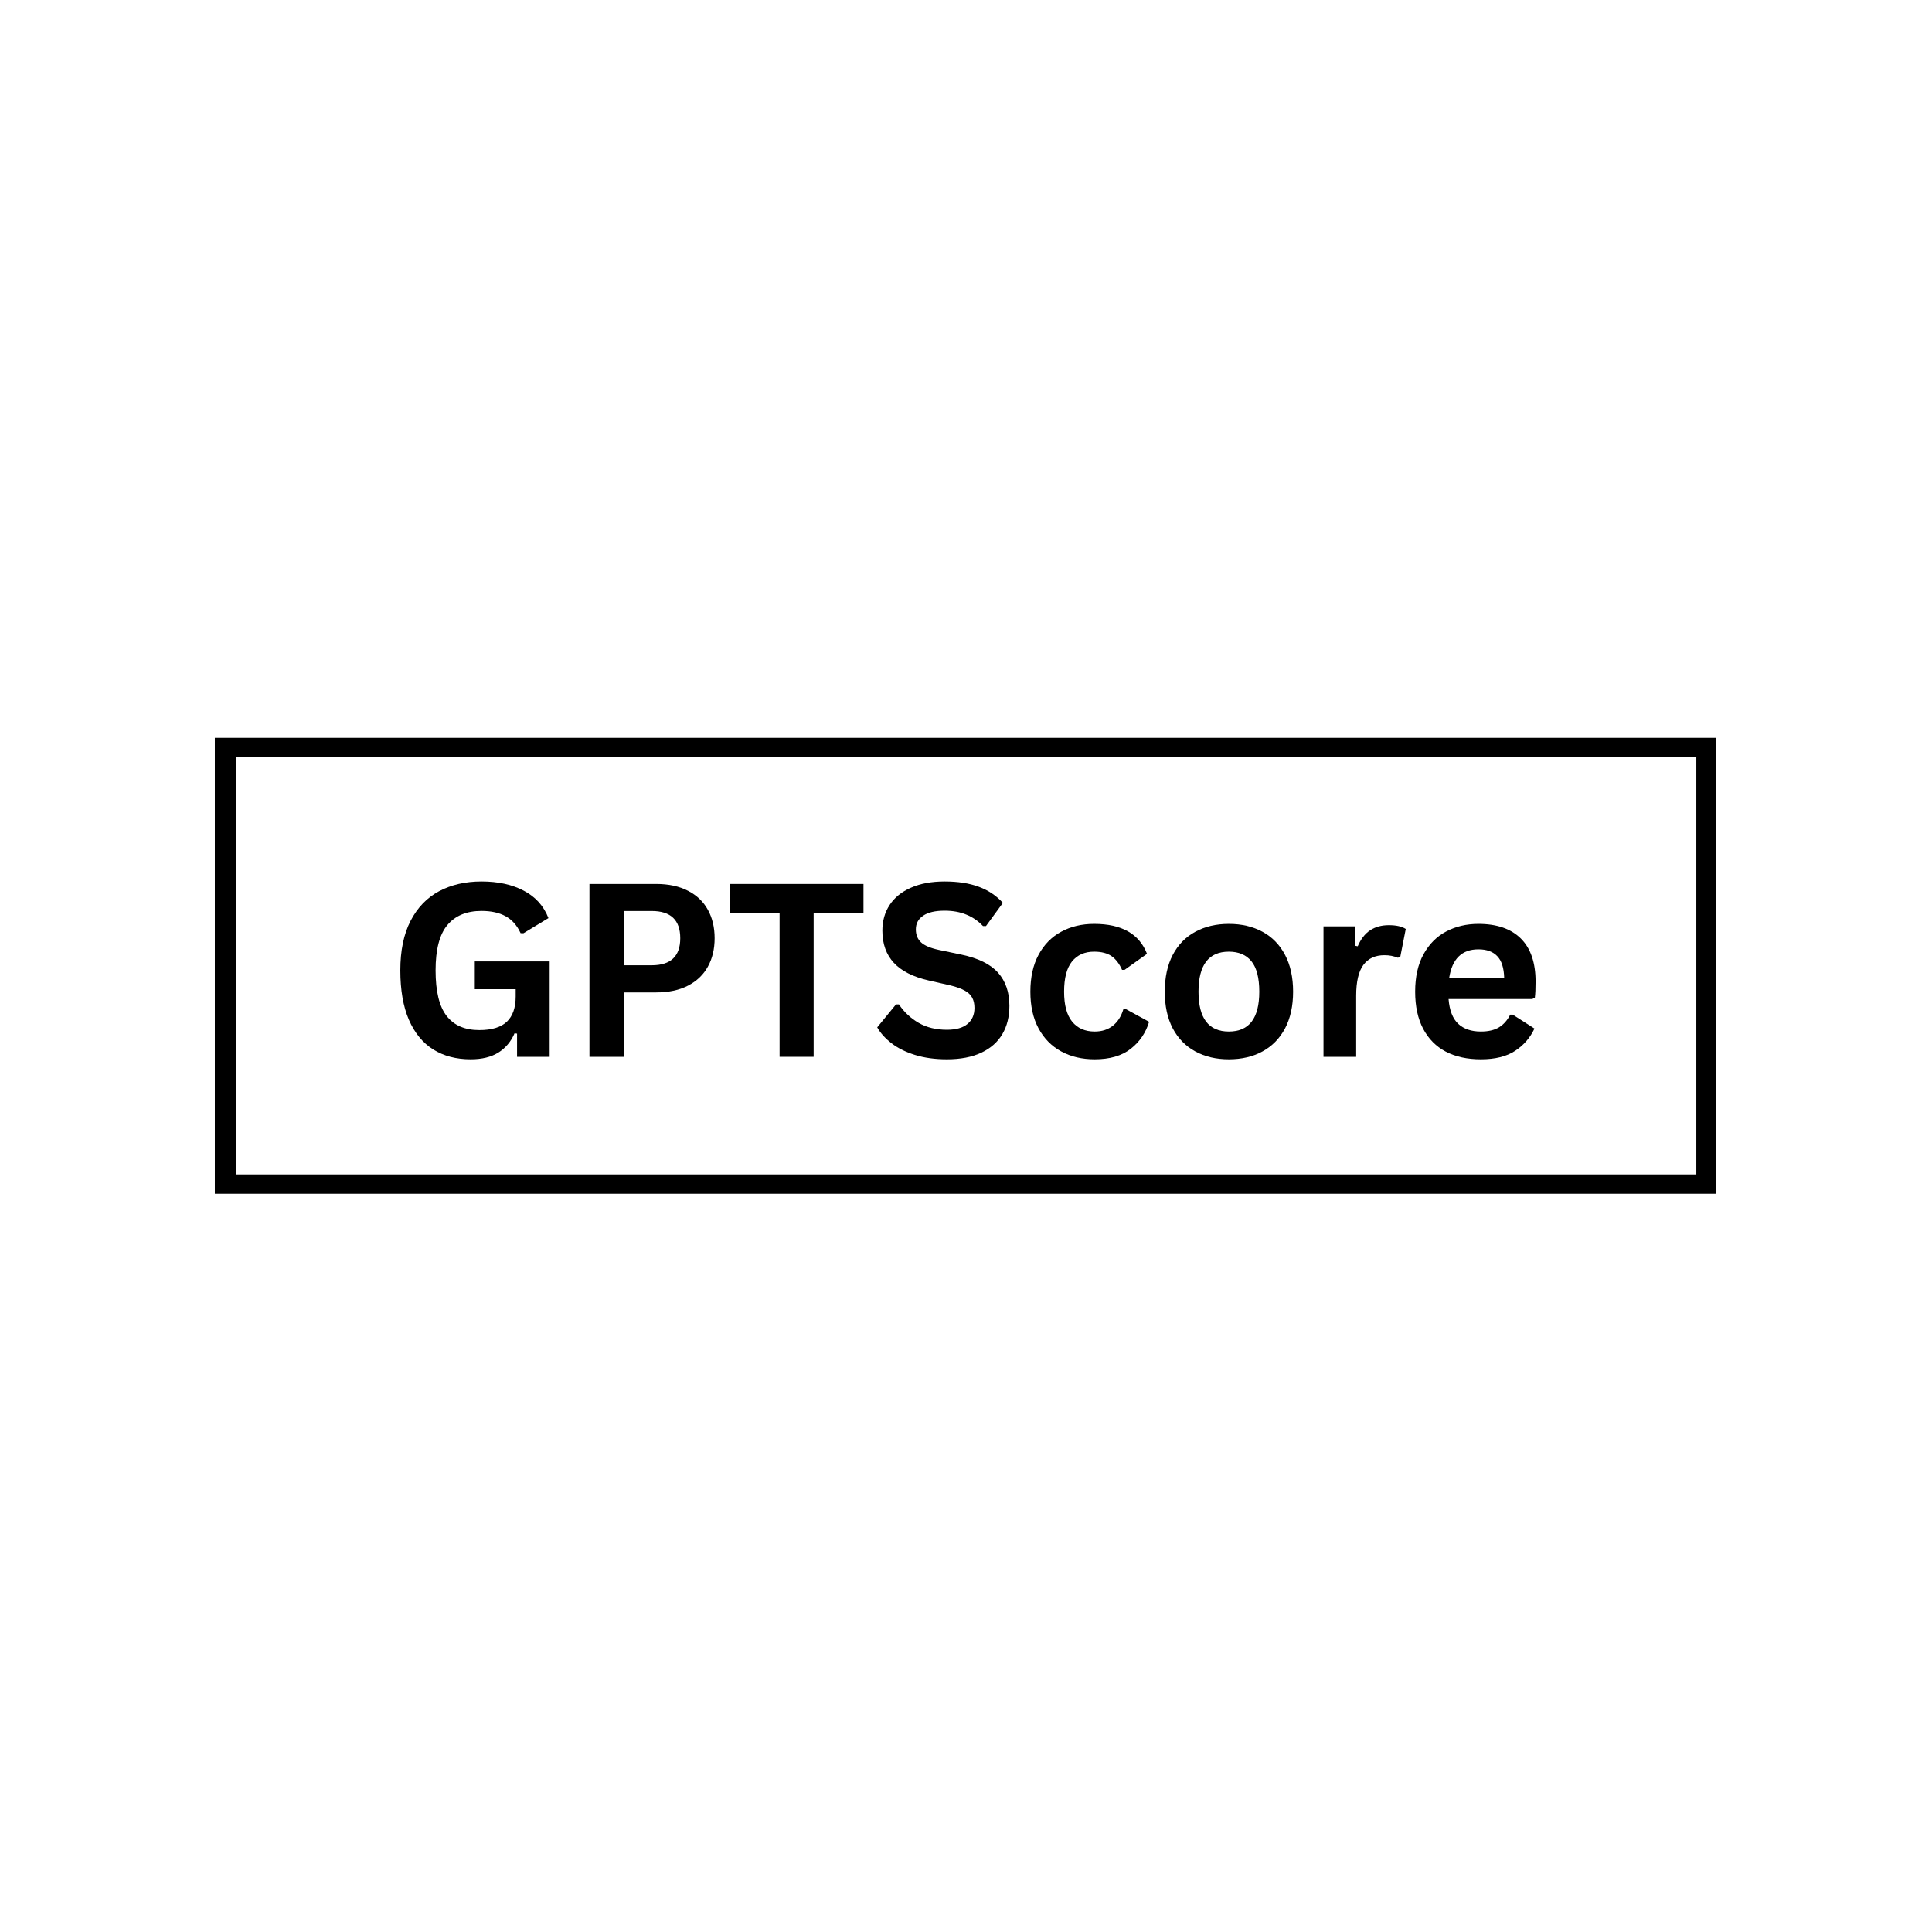 <svg xmlns="http://www.w3.org/2000/svg" xmlns:xlink="http://www.w3.org/1999/xlink" width="500" zoomAndPan="magnify" viewBox="0 0 375 375" height="500" preserveAspectRatio="xMidYMid meet" version="1.2"><defs><clipPath id="9196af97e2"><path d="M 42.602 144.113 L 332.398 144.113 L 332.398 230.887 L 42.602 230.887 Z M 42.602 144.113 "/></clipPath><clipPath id="f89a77a4cf"><path d="M 41.699 143.215 L 333.066 143.215 L 333.066 231.715 L 41.699 231.715 Z M 41.699 143.215 "/></clipPath></defs><g id="2b32aad051"><rect x="0" width="375" y="0" height="375" style="fill:#ffffff;fill-opacity:1;stroke:none;"/><rect x="0" width="375" y="0" height="375" style="fill:#ffffff;fill-opacity:1;stroke:none;"/><path style=" stroke:none;fill-rule:nonzero;fill:#ffffff;fill-opacity:1;" d="M 44.012 145.086 L 331.133 145.086 L 331.133 229.84 L 44.012 229.84 Z M 44.012 145.086 "/><g clip-rule="nonzero" clip-path="url(#9196af97e2)"><path style=" stroke:none;fill-rule:nonzero;fill:#000000;fill-opacity:1;" d="M 331.133 231.711 L 44.012 231.711 C 43.762 231.711 43.523 231.664 43.293 231.57 C 43.062 231.477 42.859 231.34 42.684 231.164 C 42.508 230.988 42.371 230.785 42.277 230.555 C 42.184 230.324 42.133 230.086 42.133 229.836 L 42.133 145.086 C 42.133 144.84 42.184 144.602 42.277 144.371 C 42.371 144.141 42.508 143.938 42.684 143.762 C 42.859 143.586 43.062 143.449 43.293 143.355 C 43.523 143.262 43.762 143.211 44.012 143.211 L 331.133 143.211 C 331.383 143.211 331.621 143.262 331.852 143.355 C 332.082 143.449 332.285 143.586 332.461 143.762 C 332.637 143.938 332.773 144.141 332.867 144.371 C 332.965 144.602 333.012 144.84 333.012 145.086 L 333.012 229.836 C 333.012 230.086 332.965 230.324 332.867 230.555 C 332.773 230.785 332.637 230.988 332.461 231.164 C 332.285 231.34 332.082 231.477 331.852 231.57 C 331.621 231.664 331.383 231.711 331.133 231.711 Z M 45.891 227.961 L 329.254 227.961 L 329.254 146.961 L 45.891 146.961 Z M 45.891 227.961 "/></g><g clip-rule="nonzero" clip-path="url(#f89a77a4cf)"><path style="fill:none;stroke-width:8;stroke-linecap:butt;stroke-linejoin:miter;stroke:#000000;stroke-opacity:1;stroke-miterlimit:4;" d="M -0.001 0.002 L -0.001 118.096 L 388.797 118.096 L 388.797 0.002 L -0.001 0.002 " transform="matrix(0.749,0,0,0.749,41.7,143.213)"/></g><g style="fill:#000000;fill-opacity:1;"><g transform="translate(75.062, 205.125)"><path style="stroke:none" d="M 16.297 0.484 C 13.492 0.484 11.07 -0.148 9.031 -1.422 C 6.988 -2.703 5.41 -4.629 4.297 -7.203 C 3.191 -9.785 2.641 -12.977 2.641 -16.781 C 2.641 -20.602 3.301 -23.801 4.625 -26.375 C 5.957 -28.957 7.805 -30.879 10.172 -32.141 C 12.535 -33.398 15.281 -34.031 18.406 -34.031 C 21.613 -34.031 24.348 -33.43 26.609 -32.234 C 28.879 -31.047 30.473 -29.273 31.391 -26.922 L 26.547 -23.984 L 25.984 -24 C 25.297 -25.5 24.328 -26.594 23.078 -27.281 C 21.828 -27.969 20.27 -28.312 18.406 -28.312 C 15.508 -28.312 13.297 -27.395 11.766 -25.562 C 10.242 -23.738 9.484 -20.812 9.484 -16.781 C 9.484 -12.719 10.195 -9.77 11.625 -7.938 C 13.051 -6.102 15.164 -5.188 17.969 -5.188 C 20.383 -5.188 22.164 -5.727 23.312 -6.812 C 24.457 -7.906 25.031 -9.531 25.031 -11.688 L 25.031 -13.125 L 17.094 -13.125 L 17.094 -18.516 L 31.625 -18.516 L 31.625 0 L 25.297 0 L 25.297 -4.5 L 24.812 -4.562 C 24.125 -2.957 23.078 -1.711 21.672 -0.828 C 20.273 0.047 18.484 0.484 16.297 0.484 Z M 16.297 0.484 "/></g></g><g style="fill:#000000;fill-opacity:1;"><g transform="translate(110.053, 205.125)"><path style="stroke:none" d="M 17.328 -33.547 C 19.734 -33.547 21.785 -33.102 23.484 -32.219 C 25.191 -31.344 26.477 -30.113 27.344 -28.531 C 28.219 -26.945 28.656 -25.109 28.656 -23.016 C 28.656 -20.922 28.219 -19.082 27.344 -17.5 C 26.477 -15.926 25.191 -14.695 23.484 -13.812 C 21.785 -12.938 19.734 -12.5 17.328 -12.5 L 11 -12.5 L 11 0 L 4.359 0 L 4.359 -33.547 Z M 16.453 -17.766 C 20.141 -17.766 21.984 -19.516 21.984 -23.016 C 21.984 -26.535 20.141 -28.297 16.453 -28.297 L 11 -28.297 L 11 -17.766 Z M 16.453 -17.766 "/></g></g><g style="fill:#000000;fill-opacity:1;"><g transform="translate(140.708, 205.125)"><path style="stroke:none" d="M 26.891 -33.547 L 26.891 -27.969 L 17.219 -27.969 L 17.219 0 L 10.609 0 L 10.609 -27.969 L 0.922 -27.969 L 0.922 -33.547 Z M 26.891 -33.547 "/></g></g><g style="fill:#000000;fill-opacity:1;"><g transform="translate(168.908, 205.125)"><path style="stroke:none" d="M 14.875 0.484 C 12.551 0.484 10.477 0.195 8.656 -0.375 C 6.844 -0.945 5.332 -1.703 4.125 -2.641 C 2.914 -3.578 1.992 -4.602 1.359 -5.719 L 5 -10.172 L 5.578 -10.172 C 6.586 -8.672 7.867 -7.473 9.422 -6.578 C 10.973 -5.691 12.789 -5.25 14.875 -5.25 C 16.645 -5.25 17.977 -5.625 18.875 -6.375 C 19.781 -7.125 20.234 -8.16 20.234 -9.484 C 20.234 -10.273 20.086 -10.938 19.797 -11.469 C 19.516 -12.008 19.035 -12.469 18.359 -12.844 C 17.68 -13.227 16.77 -13.562 15.625 -13.844 L 11.312 -14.828 C 8.301 -15.516 6.055 -16.656 4.578 -18.25 C 3.098 -19.852 2.359 -21.93 2.359 -24.484 C 2.359 -26.379 2.832 -28.047 3.781 -29.484 C 4.727 -30.922 6.109 -32.035 7.922 -32.828 C 9.742 -33.629 11.914 -34.031 14.438 -34.031 C 17.02 -34.031 19.234 -33.688 21.078 -33 C 22.922 -32.32 24.477 -31.281 25.75 -29.875 L 22.469 -25.375 L 21.891 -25.375 C 20.941 -26.375 19.852 -27.117 18.625 -27.609 C 17.406 -28.109 16.008 -28.359 14.438 -28.359 C 12.613 -28.359 11.227 -28.035 10.281 -27.391 C 9.332 -26.754 8.859 -25.867 8.859 -24.734 C 8.859 -23.68 9.191 -22.844 9.859 -22.219 C 10.523 -21.594 11.676 -21.102 13.312 -20.75 L 17.719 -19.828 C 20.977 -19.141 23.344 -17.973 24.812 -16.328 C 26.281 -14.68 27.016 -12.535 27.016 -9.891 C 27.016 -7.797 26.562 -5.973 25.656 -4.422 C 24.75 -2.867 23.383 -1.66 21.562 -0.797 C 19.75 0.055 17.52 0.484 14.875 0.484 Z M 14.875 0.484 "/></g></g><g style="fill:#000000;fill-opacity:1;"><g transform="translate(197.728, 205.125)"><path style="stroke:none" d="M 14.75 0.484 C 12.301 0.484 10.133 -0.023 8.25 -1.047 C 6.375 -2.066 4.906 -3.562 3.844 -5.531 C 2.789 -7.5 2.266 -9.867 2.266 -12.641 C 2.266 -15.43 2.789 -17.812 3.844 -19.781 C 4.906 -21.758 6.367 -23.254 8.234 -24.266 C 10.098 -25.285 12.234 -25.797 14.641 -25.797 C 19.984 -25.797 23.406 -23.859 24.906 -19.984 L 20.547 -16.875 L 20.062 -16.875 C 19.539 -18.062 18.863 -18.945 18.031 -19.531 C 17.195 -20.113 16.066 -20.406 14.641 -20.406 C 12.805 -20.406 11.375 -19.77 10.344 -18.5 C 9.32 -17.227 8.812 -15.273 8.812 -12.641 C 8.812 -10.047 9.332 -8.109 10.375 -6.828 C 11.414 -5.547 12.875 -4.906 14.75 -4.906 C 16.133 -4.906 17.301 -5.273 18.25 -6.016 C 19.207 -6.766 19.895 -7.832 20.312 -9.219 L 20.797 -9.266 L 25.312 -6.797 C 24.664 -4.648 23.473 -2.898 21.734 -1.547 C 20.004 -0.191 17.676 0.484 14.75 0.484 Z M 14.75 0.484 "/></g></g><g style="fill:#000000;fill-opacity:1;"><g transform="translate(223.817, 205.125)"><path style="stroke:none" d="M 14.703 0.484 C 12.234 0.484 10.062 -0.023 8.188 -1.047 C 6.312 -2.066 4.852 -3.555 3.812 -5.516 C 2.781 -7.484 2.266 -9.859 2.266 -12.641 C 2.266 -15.43 2.781 -17.812 3.812 -19.781 C 4.852 -21.758 6.312 -23.254 8.188 -24.266 C 10.062 -25.285 12.234 -25.797 14.703 -25.797 C 17.18 -25.797 19.359 -25.285 21.234 -24.266 C 23.109 -23.254 24.566 -21.758 25.609 -19.781 C 26.648 -17.812 27.172 -15.43 27.172 -12.641 C 27.172 -9.859 26.648 -7.484 25.609 -5.516 C 24.566 -3.555 23.109 -2.066 21.234 -1.047 C 19.359 -0.023 17.18 0.484 14.703 0.484 Z M 14.703 -4.906 C 18.641 -4.906 20.609 -7.484 20.609 -12.641 C 20.609 -15.316 20.102 -17.281 19.094 -18.531 C 18.082 -19.781 16.617 -20.406 14.703 -20.406 C 10.773 -20.406 8.812 -17.816 8.812 -12.641 C 8.812 -7.484 10.773 -4.906 14.703 -4.906 Z M 14.703 -4.906 "/></g></g><g style="fill:#000000;fill-opacity:1;"><g transform="translate(253.233, 205.125)"><path style="stroke:none" d="M 3.656 0 L 3.656 -25.312 L 9.828 -25.312 L 9.828 -21.547 L 10.297 -21.453 C 10.91 -22.859 11.711 -23.891 12.703 -24.547 C 13.703 -25.211 14.914 -25.547 16.344 -25.547 C 17.781 -25.547 18.875 -25.301 19.625 -24.812 L 18.547 -19.328 L 18.062 -19.234 C 17.645 -19.398 17.242 -19.52 16.859 -19.594 C 16.484 -19.676 16.02 -19.719 15.469 -19.719 C 13.695 -19.719 12.344 -19.094 11.406 -17.844 C 10.469 -16.594 10 -14.594 10 -11.844 L 10 0 Z M 3.656 0 "/></g></g><g style="fill:#000000;fill-opacity:1;"><g transform="translate(272.415, 205.125)"><path style="stroke:none" d="M 25.016 -11.219 L 8.75 -11.219 C 8.926 -9.02 9.551 -7.414 10.625 -6.406 C 11.695 -5.406 13.16 -4.906 15.016 -4.906 C 16.461 -4.906 17.633 -5.176 18.531 -5.719 C 19.438 -6.27 20.164 -7.094 20.719 -8.188 L 21.203 -8.188 L 25.422 -5.484 C 24.598 -3.711 23.352 -2.273 21.688 -1.172 C 20.02 -0.066 17.797 0.484 15.016 0.484 C 12.391 0.484 10.125 -0.008 8.219 -1 C 6.32 -2 4.852 -3.484 3.812 -5.453 C 2.781 -7.422 2.266 -9.816 2.266 -12.641 C 2.266 -15.516 2.805 -17.938 3.891 -19.906 C 4.984 -21.883 6.453 -23.359 8.297 -24.328 C 10.148 -25.305 12.234 -25.797 14.547 -25.797 C 18.129 -25.797 20.875 -24.848 22.781 -22.953 C 24.688 -21.055 25.641 -18.27 25.641 -14.594 C 25.641 -13.258 25.594 -12.227 25.5 -11.5 Z M 19.547 -15.328 C 19.492 -17.254 19.047 -18.656 18.203 -19.531 C 17.367 -20.414 16.148 -20.859 14.547 -20.859 C 11.336 -20.859 9.445 -19.016 8.875 -15.328 Z M 19.547 -15.328 "/></g></g></g></svg>